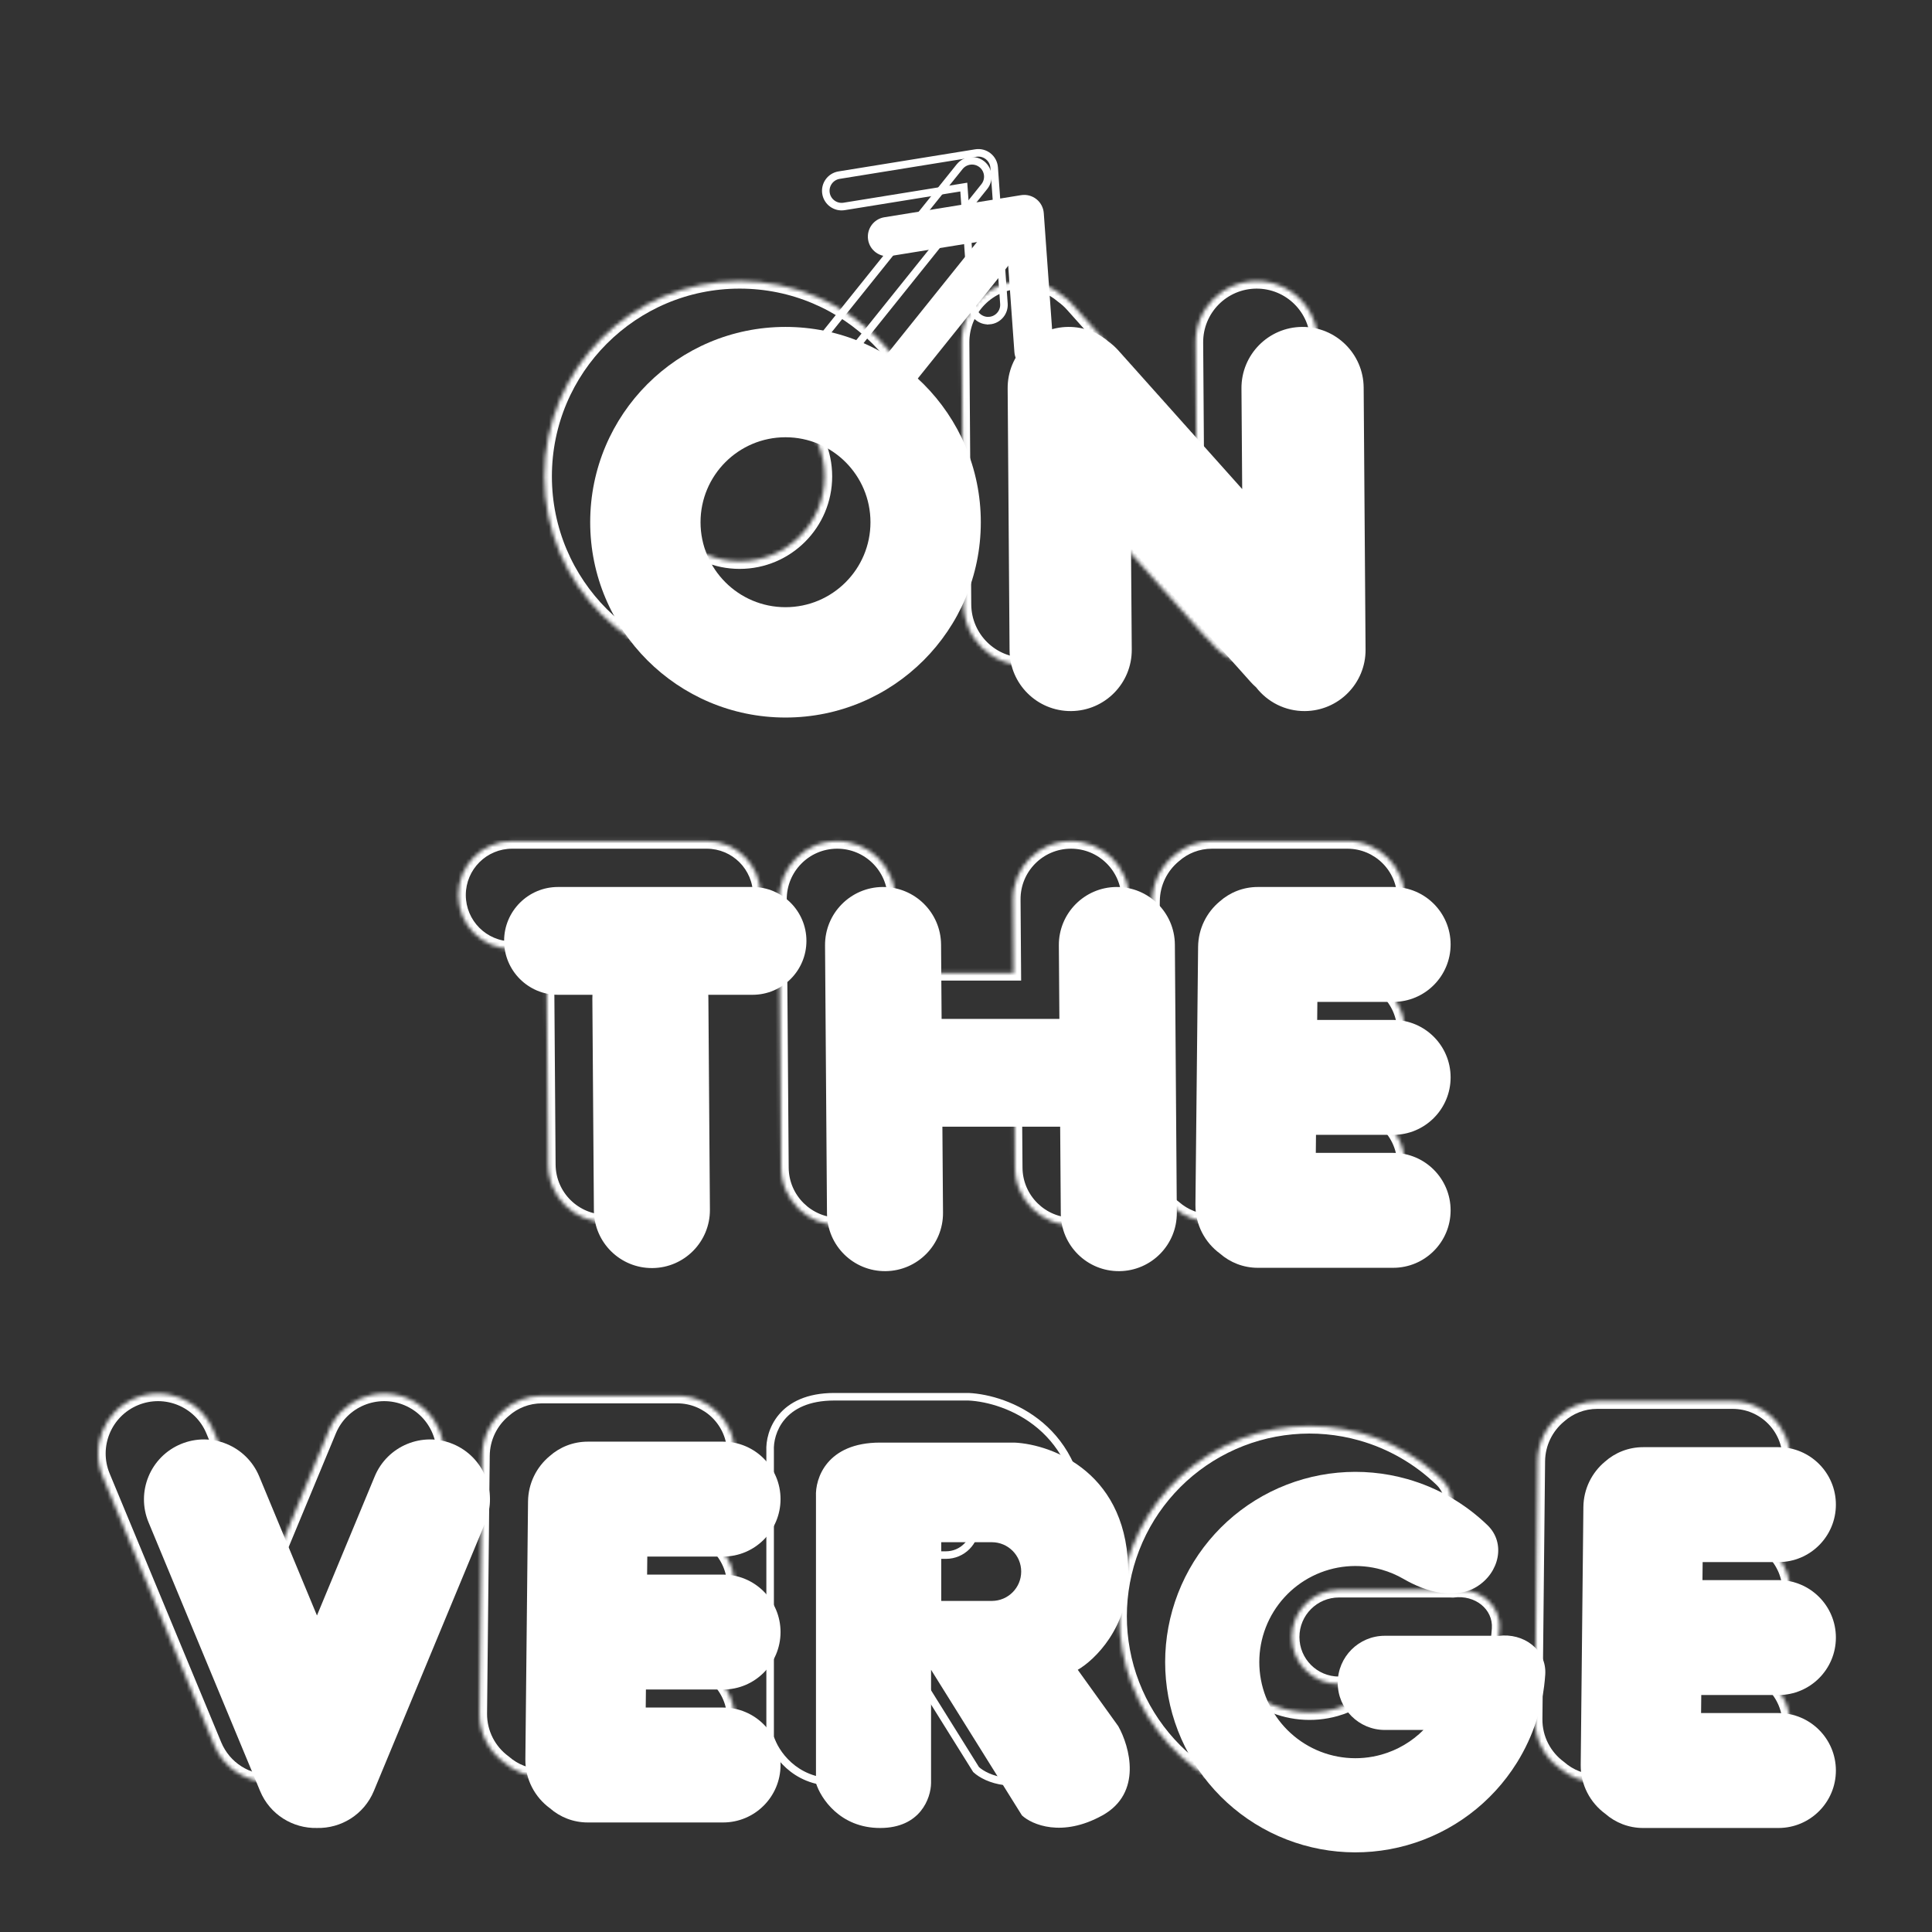 <svg xmlns="http://www.w3.org/2000/svg" fill="none" viewBox="0 0 512 512" height="512" width="512">
<rect x="0" y="0" width="512" height="512" fill="#333333" stroke="none"/>
<path fill="white" d="M99.302 391.261C102.664 383.162 111.956 379.321 120.055 382.684C128.154 386.046 131.993 395.338 128.631 403.437L99.069 474.643C96.479 480.881 90.37 484.591 83.999 484.43C77.627 484.591 71.519 480.882 68.929 474.643L39.367 403.437C36.005 395.338 39.844 386.046 47.943 382.684C56.042 379.321 65.334 383.162 68.696 391.261L83.999 428.12L99.302 391.261Z"></path>
<path fill="white" d="M199.427 235.061C207.316 235.061 213.712 241.457 213.712 249.346C213.711 257.235 207.315 263.63 199.427 263.63H187.704C187.718 263.878 187.726 264.128 187.728 264.378L188.135 320.566C188.197 329.056 181.364 335.989 172.874 336.05C164.383 336.112 157.45 329.279 157.388 320.788L156.981 264.601C156.979 264.275 156.988 263.951 157.006 263.63H147.877C139.988 263.63 133.593 257.235 133.593 249.346C133.593 241.457 139.988 235.061 147.877 235.061H199.427Z"></path>
<path fill="white" d="M295.868 235.061C304.358 235 311.291 241.832 311.353 250.323L311.869 321.382C311.93 329.873 305.097 336.805 296.607 336.867C288.117 336.928 281.183 330.096 281.122 321.605L280.955 298.586H249.743L249.908 321.382C249.969 329.873 243.136 336.805 234.645 336.867C226.155 336.928 219.221 330.096 219.16 321.605L218.645 250.546C218.584 242.056 225.416 235.123 233.907 235.061C242.397 235 249.331 241.832 249.392 250.323L249.535 270.017H280.748L280.606 250.546C280.545 242.056 287.377 235.123 295.868 235.061Z"></path>
<path fill="white" d="M345.075 86.636C354.017 86.571 361.32 93.768 361.385 102.71L361.888 172.133C361.953 181.075 354.756 188.378 345.813 188.442C340.559 188.48 335.872 186.01 332.886 182.153C332.371 181.706 331.879 181.222 331.413 180.7L299.731 145.238L299.927 172.133C299.992 181.075 292.795 188.378 283.852 188.442C274.91 188.507 267.609 181.31 267.544 172.368L267.04 102.945C266.975 94.003 274.172 86.701 283.114 86.636C287.184 86.606 290.913 88.082 293.775 90.54C294.714 91.216 295.596 92.003 296.398 92.901L329.194 129.609L329.001 102.945C328.936 94.003 336.133 86.701 345.075 86.636Z"></path>
<path fill="white" d="M336.701 395.353C347.939 389.751 360.862 388.544 372.943 391.967C380.986 394.246 388.27 398.469 394.196 404.185C399.156 408.968 397.275 416.811 391.423 420.448C385.571 424.084 377.921 421.889 371.959 418.436C370.143 417.384 368.19 416.553 366.14 415.972C360.037 414.243 353.509 414.852 347.832 417.682C342.156 420.512 337.74 425.358 335.447 431.272C333.155 437.186 333.152 443.742 335.439 449.659C337.725 455.575 342.137 460.425 347.811 463.26C353.485 466.095 360.012 466.711 366.116 464.988C370.352 463.792 374.171 461.528 377.233 458.456H366.991C360.099 458.456 354.512 452.869 354.512 445.977C354.512 439.085 360.099 433.497 366.991 433.497H396.384C396.646 433.497 396.907 433.507 397.165 433.523C403.711 432.673 409.945 437.139 409.506 443.794C408.964 452.01 406.413 460.035 401.993 467.131C395.355 477.789 384.979 485.586 372.896 488.998C360.812 492.41 347.89 491.191 336.658 485.578C325.426 479.966 316.693 470.364 312.166 458.653C307.64 446.941 307.646 433.962 312.184 422.254C316.722 410.547 325.464 400.954 336.701 395.353Z"></path>
<path fill="white" d="M191.624 382.053C200.034 382.053 206.851 388.87 206.851 397.279C206.851 405.689 200.034 412.505 191.624 412.506H171.54L171.49 417.285H191.624C200.033 417.285 206.85 424.102 206.851 432.512C206.851 440.921 200.034 447.739 191.624 447.739H171.175L171.125 452.517H191.624C200.034 452.518 206.851 459.335 206.851 467.745C206.851 476.154 200.034 482.971 191.624 482.971H155.759C151.918 482.971 148.409 481.549 145.731 479.202C141.741 476.28 139.171 471.543 139.226 466.22L139.933 397.929C139.983 393.081 142.201 388.763 145.656 385.887C148.344 383.501 151.882 382.053 155.759 382.053H191.624Z"></path>
<path fill="white" d="M369.201 235.061C377.61 235.061 384.427 241.879 384.427 250.288C384.427 258.698 377.61 265.515 369.201 265.515H349.117L349.067 270.294H369.201C377.61 270.295 384.427 277.112 384.427 285.521C384.427 293.93 377.61 300.748 369.201 300.748H348.751L348.702 305.527H369.201C377.61 305.527 384.427 312.345 384.427 320.754C384.427 329.164 377.61 335.981 369.201 335.981H333.335C329.494 335.981 325.986 334.558 323.307 332.211C319.318 329.289 316.747 324.552 316.802 319.23L317.509 250.939C317.559 246.091 319.778 241.773 323.233 238.896C325.921 236.51 329.459 235.061 333.335 235.061H369.201Z"></path>
<path fill="white" d="M259.925 138.395C259.925 166.98 236.752 190.154 208.166 190.154C179.581 190.154 156.407 166.98 156.407 138.395C156.407 109.809 179.581 86.636 208.166 86.636C236.752 86.636 259.925 109.809 259.925 138.395ZM185.649 138.395C185.649 150.831 195.73 160.912 208.166 160.912C220.602 160.912 230.684 150.831 230.684 138.395C230.684 125.959 220.602 115.877 208.166 115.877C195.73 115.877 185.649 125.959 185.649 138.395Z"></path>
<path fill="white" d="M471.303 383.515C479.713 383.515 486.53 390.332 486.53 398.741C486.53 407.151 479.713 413.969 471.303 413.969H451.219L451.169 418.747H471.303C479.713 418.747 486.53 425.565 486.53 433.975C486.53 442.384 479.713 449.201 471.303 449.201H450.854L450.804 453.98H471.303C479.713 453.98 486.53 460.797 486.53 469.207C486.53 477.617 479.713 484.434 471.303 484.435H435.439C431.6 484.435 428.094 483.013 425.415 480.669C421.423 477.747 418.851 473.007 418.906 467.683L419.613 399.392C419.663 394.545 421.88 390.228 425.333 387.352C428.022 384.965 431.561 383.515 435.439 383.515H471.303Z"></path>
<path fill="white" d="M268.822 382.301C279.035 382.784 299.368 390.498 298.994 417.483C298.994 431.356 290.077 439.95 285.617 442.513L296.352 457.454C299.398 462.87 302.82 475.179 292.145 481.098C281.469 487.016 273.481 483.564 270.822 481.098L246.741 442.513V472.54C246.692 476.505 243.924 484.435 233.249 484.435C222.575 484.435 217.463 476.505 216.241 472.54V396.613C215.999 391.843 219.062 382.301 233.249 382.301H268.822ZM249.44 408.701V424.261H262.847C267.143 424.261 270.627 420.778 270.627 416.482C270.627 412.185 267.144 408.701 262.847 408.701H249.44Z"></path>
<path fill="white" d="M273.788 62.215L234.997 110.556C233.2 112.796 229.928 113.155 227.688 111.357C225.447 109.559 225.089 106.288 226.886 104.047L265.677 55.706C267.475 53.466 270.747 53.108 272.987 54.905C275.227 56.703 275.586 59.975 273.788 62.215Z"></path>
<path fill="white" d="M278.067 96.18C277.62 96.739 277.061 97.199 276.427 97.532C275.793 97.865 275.097 98.063 274.382 98.114C271.518 98.32 269.03 96.163 268.824 93.299L266.645 62.891L236.021 67.843C233.186 68.302 230.516 66.375 230.057 63.54C229.599 60.705 231.525 58.035 234.36 57.577L270.595 51.719C272.035 51.485 273.506 51.868 274.652 52.774C275.797 53.68 276.508 55.024 276.611 56.48L279.197 92.555C279.292 93.863 278.889 95.158 278.067 96.18Z"></path>
<mask fill="white" id="path-13-inside-1_1_215">
<path d="M87.152 379.112C90.515 371.013 99.806 367.172 107.905 370.534C116.004 373.897 119.844 383.188 116.481 391.287L86.92 462.493C84.33 468.732 78.221 472.442 71.85 472.281C65.478 472.442 59.37 468.732 56.779 462.493L27.218 391.287C23.855 383.188 27.695 373.897 35.794 370.534C43.893 367.172 53.184 371.013 56.547 379.112L71.85 415.971L87.152 379.112Z"></path>
</mask>
<path mask="url(#path-13-inside-1_1_215)" fill="white" d="M87.152 379.112L88.999 379.878L88.999 379.878L87.152 379.112ZM107.905 370.534L108.672 368.687L108.672 368.687L107.905 370.534ZM116.481 391.287L114.634 390.52L114.634 390.521L116.481 391.287ZM86.92 462.493L88.767 463.26L88.767 463.26L86.92 462.493ZM71.85 472.281L71.9 470.281L71.85 470.28L71.799 470.281L71.85 472.281ZM56.779 462.493L54.932 463.26L54.932 463.26L56.779 462.493ZM27.218 391.287L29.065 390.521L29.065 390.52L27.218 391.287ZM35.794 370.534L35.027 368.687L35.027 368.687L35.794 370.534ZM56.547 379.112L54.7 379.878L54.7 379.878L56.547 379.112ZM71.85 415.971L70.002 416.738L71.85 421.187L73.697 416.738L71.85 415.971ZM87.152 379.112L88.999 379.878C91.938 372.799 100.06 369.443 107.138 372.382L107.905 370.534L108.672 368.687C99.553 364.901 89.091 369.226 85.305 378.345L87.152 379.112ZM107.905 370.534L107.138 372.382C114.217 375.32 117.573 383.442 114.634 390.52L116.481 391.287L118.329 392.054C122.114 382.935 117.791 372.473 108.672 368.687L107.905 370.534ZM116.481 391.287L114.634 390.521L85.073 461.727L86.92 462.493L88.767 463.26L118.329 392.054L116.481 391.287ZM86.92 462.493L85.073 461.727C82.81 467.176 77.473 470.422 71.9 470.281L71.85 472.281L71.799 474.28C78.969 474.462 85.849 470.288 88.767 463.26L86.92 462.493ZM71.85 472.281L71.799 470.281C66.226 470.422 60.889 467.176 58.626 461.727L56.779 462.493L54.932 463.26C57.85 470.288 64.73 474.462 71.9 474.28L71.85 472.281ZM56.779 462.493L58.626 461.727L29.065 390.521L27.218 391.287L25.371 392.054L54.932 463.26L56.779 462.493ZM27.218 391.287L29.065 390.52C26.126 383.442 29.482 375.32 36.561 372.382L35.794 370.534L35.027 368.687C25.908 372.473 21.585 382.935 25.371 392.054L27.218 391.287ZM35.794 370.534L36.561 372.382C43.639 369.443 51.761 372.799 54.7 379.878L56.547 379.112L58.394 378.345C54.608 369.226 44.146 364.901 35.027 368.687L35.794 370.534ZM56.547 379.112L54.7 379.878L70.002 416.738L71.85 415.971L73.697 415.204L58.394 378.345L56.547 379.112ZM71.85 415.971L73.697 416.738L88.999 379.878L87.152 379.112L85.305 378.345L70.002 415.204L71.85 415.971Z"></path>
<mask fill="white" id="path-15-inside-2_1_215">
<path d="M187.277 222.912C195.166 222.912 201.562 229.308 201.562 237.197C201.562 245.086 195.166 251.481 187.277 251.481H175.555C175.568 251.729 175.577 251.978 175.579 252.229L175.986 308.417C176.048 316.907 169.215 323.839 160.725 323.901C152.234 323.963 145.301 317.13 145.239 308.639L144.832 252.452C144.83 252.126 144.839 251.802 144.856 251.481H135.728C127.839 251.481 121.444 245.086 121.443 237.197C121.443 229.308 127.839 222.912 135.728 222.912H187.277Z"></path>
</mask>
<path mask="url(#path-15-inside-2_1_215)" fill="white" d="M201.562 237.197L203.562 237.197V237.197H201.562ZM175.555 251.481V249.481H173.441L173.558 251.591L175.555 251.481ZM175.579 252.229L177.579 252.215L177.579 252.215L175.579 252.229ZM175.986 308.417L177.986 308.402L177.986 308.402L175.986 308.417ZM160.725 323.901L160.739 325.901L160.739 325.901L160.725 323.901ZM145.239 308.639L143.239 308.654L143.239 308.654L145.239 308.639ZM144.832 252.452L142.832 252.466L142.832 252.466L144.832 252.452ZM144.856 251.481L146.853 251.591L146.97 249.481H144.856V251.481ZM135.728 251.481L135.728 253.481H135.728V251.481ZM121.443 237.197L119.443 237.197L119.443 237.197L121.443 237.197ZM135.728 222.912L135.728 220.912L135.727 220.912L135.728 222.912ZM187.277 222.912V224.912C194.062 224.912 199.562 230.412 199.562 237.197H201.562H203.562C203.562 228.203 196.271 220.912 187.277 220.912V222.912ZM201.562 237.197L199.563 237.197C199.562 243.981 194.062 249.481 187.277 249.481V251.481V253.481C196.271 253.481 203.562 246.19 203.562 237.197L201.562 237.197ZM187.277 251.481V249.481H175.555V251.481V253.481H187.277V251.481ZM175.555 251.481L173.558 251.591C173.57 251.813 173.578 252.03 173.579 252.244L175.579 252.229L177.579 252.215C177.577 251.926 177.567 251.644 177.552 251.371L175.555 251.481ZM175.579 252.229L173.579 252.244L173.986 308.431L175.986 308.417L177.986 308.402L177.579 252.215L175.579 252.229ZM175.986 308.417L173.986 308.431C174.04 315.817 168.096 321.847 160.71 321.901L160.725 323.901L160.739 325.901C170.334 325.831 178.056 317.997 177.986 308.402L175.986 308.417ZM160.725 323.901L160.71 321.901C153.324 321.955 147.293 316.011 147.239 308.625L145.239 308.639L143.239 308.654C143.309 318.249 151.144 325.971 160.739 325.901L160.725 323.901ZM145.239 308.639L147.239 308.625L146.832 252.437L144.832 252.452L142.832 252.466L143.239 308.654L145.239 308.639ZM144.832 252.452L146.832 252.437C146.83 252.158 146.838 251.876 146.853 251.591L144.856 251.481L142.859 251.371C142.84 251.728 142.829 252.094 142.832 252.466L144.832 252.452ZM144.856 251.481V249.481H135.728V251.481V253.481H144.856V251.481ZM135.728 251.481L135.728 249.481C128.943 249.481 123.444 243.981 123.443 237.197L121.443 237.197L119.443 237.197C119.444 246.19 126.734 253.481 135.728 253.481L135.728 251.481ZM121.443 237.197H123.443C123.443 230.412 128.943 224.912 135.728 224.912L135.728 222.912L135.727 220.912C126.734 220.912 119.443 228.203 119.443 237.197H121.443ZM135.728 222.912V224.912H187.277V222.912V220.912H135.728V222.912Z"></path>
<mask fill="white" id="path-17-inside-3_1_215">
<path d="M283.719 222.912C292.209 222.85 299.142 229.683 299.204 238.174L299.72 309.233C299.781 317.724 292.947 324.656 284.457 324.717C275.967 324.779 269.034 317.946 268.973 309.456L268.806 286.436H237.593L237.758 309.233C237.819 317.724 230.986 324.656 222.496 324.717C214.005 324.779 207.072 317.946 207.011 309.456L206.495 238.397C206.433 229.907 213.267 222.973 221.758 222.912C230.248 222.85 237.18 229.683 237.242 238.174L237.385 257.868H268.599L268.457 238.397C268.395 229.907 275.228 222.973 283.719 222.912Z"></path>
</mask>
<path mask="url(#path-17-inside-3_1_215)" fill="white" d="M283.719 222.912L283.704 220.912L283.704 220.912L283.719 222.912ZM299.204 238.174L301.204 238.159L301.204 238.159L299.204 238.174ZM299.72 309.233L301.72 309.219L301.72 309.219L299.72 309.233ZM284.457 324.717L284.471 326.717L284.471 326.717L284.457 324.717ZM268.973 309.456L266.973 309.47L266.973 309.47L268.973 309.456ZM268.806 286.436L270.806 286.422L270.791 284.436H268.806V286.436ZM237.593 286.436V284.436H235.578L235.593 286.451L237.593 286.436ZM237.758 309.233L239.758 309.219L239.758 309.219L237.758 309.233ZM222.496 324.717L222.511 326.717L222.511 326.717L222.496 324.717ZM207.011 309.456L209.011 309.441L209.011 309.441L207.011 309.456ZM206.495 238.397L204.495 238.412L204.495 238.412L206.495 238.397ZM221.758 222.912L221.743 220.912L221.743 220.912L221.758 222.912ZM237.242 238.174L239.242 238.159L239.242 238.159L237.242 238.174ZM237.385 257.868L235.385 257.882L235.399 259.868H237.385V257.868ZM268.599 257.868V259.868H270.613L270.599 257.853L268.599 257.868ZM268.457 238.397L266.457 238.412L266.457 238.412L268.457 238.397ZM283.719 222.912L283.733 224.912C291.119 224.858 297.15 230.802 297.204 238.188L299.204 238.174L301.204 238.159C301.134 228.564 293.299 220.842 283.704 220.912L283.719 222.912ZM299.204 238.174L297.204 238.188L297.72 309.248L299.72 309.233L301.72 309.219L301.204 238.159L299.204 238.174ZM299.72 309.233L297.72 309.248C297.773 316.633 291.829 322.664 284.442 322.718L284.457 324.717L284.471 326.717C294.066 326.648 301.789 318.814 301.72 309.219L299.72 309.233ZM284.457 324.717L284.443 322.718C277.057 322.771 271.026 316.827 270.973 309.441L268.973 309.456L266.973 309.47C267.042 319.065 274.877 326.787 284.471 326.717L284.457 324.717ZM268.973 309.456L270.973 309.441L270.806 286.422L268.806 286.436L266.806 286.451L266.973 309.47L268.973 309.456ZM268.806 286.436V284.436H237.593V286.436V288.436H268.806V286.436ZM237.593 286.436L235.593 286.451L235.758 309.248L237.758 309.233L239.758 309.219L239.593 286.422L237.593 286.436ZM237.758 309.233L235.758 309.248C235.811 316.633 229.867 322.664 222.482 322.718L222.496 324.717L222.511 326.717C232.106 326.648 239.827 318.814 239.758 309.219L237.758 309.233ZM222.496 324.717L222.482 322.718C215.095 322.771 209.064 316.827 209.011 309.441L207.011 309.456L205.011 309.47C205.08 319.065 212.916 326.787 222.511 326.717L222.496 324.717ZM207.011 309.456L209.011 309.441L208.495 238.383L206.495 238.397L204.495 238.412L205.011 309.47L207.011 309.456ZM206.495 238.397L208.495 238.383C208.441 230.997 214.386 224.965 221.772 224.912L221.758 222.912L221.743 220.912C212.148 220.981 204.425 228.816 204.495 238.412L206.495 238.397ZM221.758 222.912L221.772 224.912C229.158 224.858 235.188 230.802 235.242 238.188L237.242 238.174L239.242 238.159C239.172 228.564 231.338 220.842 221.743 220.912L221.758 222.912ZM237.242 238.174L235.242 238.188L235.385 257.882L237.385 257.868L239.385 257.853L239.242 238.159L237.242 238.174ZM237.385 257.868V259.868H268.599V257.868V255.868H237.385V257.868ZM268.599 257.868L270.599 257.853L270.457 238.383L268.457 238.397L266.457 238.412L266.599 257.882L268.599 257.868ZM268.457 238.397L270.457 238.383C270.403 230.997 276.347 224.965 283.733 224.912L283.719 222.912L283.704 220.912C274.109 220.982 266.387 228.817 266.457 238.412L268.457 238.397Z"></path>
<mask fill="white" id="path-19-inside-4_1_215">
<path d="M332.926 74.487C341.868 74.422 349.171 81.619 349.236 90.562L349.738 159.983C349.803 168.926 342.607 176.228 333.664 176.293C328.409 176.331 323.722 173.861 320.736 170.003C320.221 169.556 319.73 169.072 319.264 168.551L287.582 133.089L287.778 159.983C287.842 168.926 280.646 176.228 271.703 176.293C262.761 176.358 255.459 169.161 255.394 160.219L254.891 90.796C254.826 81.854 262.023 74.552 270.965 74.487C275.032 74.458 278.759 75.931 281.621 78.387C282.562 79.064 283.445 79.852 284.249 80.752L317.045 117.46L316.852 90.796C316.787 81.854 323.984 74.552 332.926 74.487Z"></path>
</mask>
<path mask="url(#path-19-inside-4_1_215)" fill="white" d="M332.926 74.487L332.911 72.487L332.911 72.487L332.926 74.487ZM349.236 90.562L351.235 90.547L351.235 90.547L349.236 90.562ZM349.738 159.983L347.739 159.998L347.739 159.998L349.738 159.983ZM333.664 176.293L333.679 178.293L333.679 178.293L333.664 176.293ZM320.736 170.003L322.317 168.779L322.196 168.623L322.047 168.493L320.736 170.003ZM319.264 168.551L317.772 169.883L317.772 169.883L319.264 168.551ZM287.582 133.089L289.074 131.756L285.544 127.805L285.582 133.103L287.582 133.089ZM287.778 159.983L289.777 159.969L289.777 159.969L287.778 159.983ZM271.703 176.293L271.718 178.293L271.718 178.293L271.703 176.293ZM255.394 160.219L253.394 160.233L253.394 160.233L255.394 160.219ZM254.891 90.796L256.891 90.781L256.891 90.781L254.891 90.796ZM270.965 74.487L270.951 72.487L270.951 72.487L270.965 74.487ZM281.621 78.387L280.319 79.904L280.384 79.96L280.453 80.01L281.621 78.387ZM284.249 80.752L285.741 79.419L285.741 79.419L284.249 80.752ZM317.045 117.46L315.554 118.793L319.083 122.743L319.045 117.446L317.045 117.46ZM316.852 90.796L314.852 90.811L314.852 90.811L316.852 90.796ZM332.926 74.487L332.94 76.487C340.778 76.43 347.179 82.738 347.236 90.576L349.236 90.562L351.235 90.547C351.163 80.5 342.958 72.415 332.911 72.487L332.926 74.487ZM349.236 90.562L347.236 90.576L347.739 159.998L349.738 159.983L351.738 159.969L351.235 90.547L349.236 90.562ZM349.738 159.983L347.739 159.998C347.795 167.836 341.488 174.236 333.65 174.293L333.664 176.293L333.679 178.293C343.726 178.22 351.811 170.016 351.738 159.969L349.738 159.983ZM333.664 176.293L333.65 174.293C329.045 174.326 324.938 172.165 322.317 168.779L320.736 170.003L319.154 171.227C322.505 175.557 327.773 178.336 333.679 178.293L333.664 176.293ZM320.736 170.003L322.047 168.493C321.597 168.102 321.165 167.677 320.755 167.218L319.264 168.551L317.772 169.883C318.294 170.467 318.846 171.011 319.424 171.513L320.736 170.003ZM319.264 168.551L320.755 167.218L289.074 131.756L287.582 133.089L286.091 134.421L317.772 169.883L319.264 168.551ZM287.582 133.089L285.582 133.103L285.778 159.998L287.778 159.983L289.777 159.969L289.582 133.074L287.582 133.089ZM287.778 159.983L285.778 159.998C285.834 167.836 279.527 174.236 271.689 174.293L271.703 176.293L271.718 178.293C281.765 178.22 289.85 170.016 289.777 159.969L287.778 159.983ZM271.703 176.293L271.689 174.293C263.851 174.35 257.451 168.042 257.394 160.204L255.394 160.219L253.394 160.233C253.467 170.28 261.671 178.366 271.718 178.293L271.703 176.293ZM255.394 160.219L257.394 160.204L256.891 90.781L254.891 90.796L252.891 90.81L253.394 160.233L255.394 160.219ZM254.891 90.796L256.891 90.781C256.834 82.944 263.142 76.544 270.98 76.487L270.965 74.487L270.951 72.487C260.904 72.56 252.818 80.763 252.891 90.811L254.891 90.796ZM270.965 74.487L270.979 76.487C274.546 76.462 277.809 77.751 280.319 79.904L281.621 78.387L282.924 76.869C279.71 74.111 275.519 72.454 270.951 72.487L270.965 74.487ZM281.621 78.387L280.453 80.01C281.278 80.604 282.052 81.295 282.758 82.085L284.249 80.752L285.741 79.419C284.838 78.409 283.846 77.524 282.79 76.763L281.621 78.387ZM284.249 80.752L282.758 82.085L315.554 118.793L317.045 117.46L318.537 116.128L285.741 79.419L284.249 80.752ZM317.045 117.46L319.045 117.446L318.852 90.781L316.852 90.796L314.852 90.811L315.045 117.475L317.045 117.46ZM316.852 90.796L318.852 90.781C318.795 82.944 325.103 76.544 332.94 76.487L332.926 74.487L332.911 72.487C322.865 72.56 314.779 80.763 314.852 90.811L316.852 90.796Z"></path>
<mask fill="white" id="path-21-inside-5_1_215">
<path d="M324.552 383.203C335.789 377.601 348.712 376.394 360.792 379.817C368.835 382.097 376.12 386.32 382.046 392.036C387.005 396.819 385.124 404.661 379.273 408.298C373.421 411.935 365.771 409.739 359.809 406.286C357.993 405.234 356.04 404.403 353.989 403.822C347.887 402.093 341.359 402.703 335.683 405.532C330.006 408.362 325.589 413.208 323.297 419.122C321.005 425.036 321.002 431.593 323.288 437.509C325.575 443.425 329.987 448.276 335.66 451.111C341.334 453.946 347.862 454.562 353.966 452.839C358.201 451.643 362.02 449.379 365.082 446.308H354.841C347.949 446.307 342.361 440.72 342.361 433.828C342.362 426.936 347.949 421.349 354.841 421.349H384.234C384.497 421.349 384.758 421.357 385.017 421.373C391.562 420.524 397.794 424.991 397.355 431.645C396.813 439.861 394.262 447.886 389.843 454.982C383.205 465.64 372.829 473.438 360.745 476.85C348.662 480.261 335.741 479.042 324.509 473.43C313.277 467.817 304.543 458.216 300.017 446.504C295.49 434.792 295.497 421.813 300.034 410.105C304.572 398.398 313.315 388.805 324.552 383.203Z"></path>
</mask>
<path mask="url(#path-21-inside-5_1_215)" fill="white" d="M324.552 383.203L323.66 381.413L323.66 381.413L324.552 383.203ZM360.792 379.817L361.337 377.893L361.337 377.893L360.792 379.817ZM382.046 392.036L383.434 390.597L383.434 390.596L382.046 392.036ZM379.273 408.298L380.328 409.996L380.328 409.996L379.273 408.298ZM359.809 406.286L360.811 404.555L360.811 404.555L359.809 406.286ZM353.989 403.822L354.535 401.898L354.535 401.898L353.989 403.822ZM335.683 405.532L334.791 403.742L334.79 403.742L335.683 405.532ZM323.297 419.122L321.432 418.399L321.432 418.399L323.297 419.122ZM323.288 437.509L321.423 438.23L321.423 438.23L323.288 437.509ZM335.66 451.111L334.766 452.9L334.766 452.9L335.66 451.111ZM353.966 452.839L354.509 454.764L354.509 454.764L353.966 452.839ZM365.082 446.308L366.499 447.72L369.9 444.308H365.082V446.308ZM354.841 446.308L354.841 448.308H354.841V446.308ZM342.361 433.828L340.361 433.828V433.828H342.361ZM354.841 421.349L354.841 419.349L354.841 419.349L354.841 421.349ZM384.234 421.349L384.234 419.349H384.234V421.349ZM385.017 421.373L384.893 423.369L385.084 423.381L385.274 423.356L385.017 421.373ZM397.355 431.645L399.35 431.777L399.35 431.777L397.355 431.645ZM389.843 454.982L391.541 456.04L391.541 456.04L389.843 454.982ZM360.745 476.85L361.289 478.774L361.289 478.774L360.745 476.85ZM324.509 473.43L323.615 475.219L323.615 475.219L324.509 473.43ZM300.017 446.504L298.151 447.225L298.151 447.225L300.017 446.504ZM300.034 410.105L298.17 409.383L298.17 409.383L300.034 410.105ZM324.552 383.203L325.444 384.993C336.236 379.614 348.646 378.454 360.247 381.742L360.792 379.817L361.337 377.893C348.778 374.334 335.343 375.589 323.66 381.413L324.552 383.203ZM360.792 379.817L360.247 381.742C367.971 383.931 374.966 387.986 380.658 393.476L382.046 392.036L383.434 390.596C377.273 384.654 369.7 380.263 361.337 377.893L360.792 379.817ZM382.046 392.036L380.658 393.476C384.422 397.106 383.285 403.449 378.217 406.599L379.273 408.298L380.328 409.996C386.963 405.873 389.588 396.532 383.434 390.597L382.046 392.036ZM379.273 408.298L378.217 406.599C373.375 409.608 366.652 407.938 360.811 404.555L359.809 406.286L358.806 408.017C364.89 411.54 373.467 414.261 380.328 409.996L379.273 408.298ZM359.809 406.286L360.811 404.555C358.852 403.421 356.746 402.525 354.535 401.898L353.989 403.822L353.444 405.746C355.334 406.282 357.133 407.048 358.806 408.017L359.809 406.286ZM353.989 403.822L354.535 401.898C347.953 400.033 340.913 400.69 334.791 403.742L335.683 405.532L336.575 407.322C341.806 404.715 347.821 404.153 353.444 405.746L353.989 403.822ZM335.683 405.532L334.79 403.742C328.668 406.794 323.904 412.021 321.432 418.399L323.297 419.122L325.162 419.845C327.274 414.395 331.344 409.93 336.575 407.322L335.683 405.532ZM323.297 419.122L321.432 418.399C318.96 424.778 318.957 431.849 321.423 438.23L323.288 437.509L325.154 436.788C323.047 431.336 323.05 425.294 325.162 419.845L323.297 419.122ZM323.288 437.509L321.423 438.23C323.889 444.61 328.647 449.842 334.766 452.9L335.66 451.111L336.554 449.322C331.326 446.71 327.261 442.24 325.154 436.788L323.288 437.509ZM335.66 451.111L334.766 452.9C340.886 455.958 347.926 456.622 354.509 454.764L353.966 452.839L353.423 450.914C347.798 452.502 341.782 451.935 336.554 449.322L335.66 451.111ZM353.966 452.839L354.509 454.764C359.078 453.474 363.197 451.032 366.499 447.72L365.082 446.308L363.666 444.896C360.844 447.726 357.325 449.812 353.423 450.914L353.966 452.839ZM365.082 446.308V444.308H354.841V446.308V448.308H365.082V446.308ZM354.841 446.308L354.841 444.308C349.053 444.307 344.361 439.616 344.361 433.828H342.361H340.361C340.361 441.825 346.844 448.307 354.841 448.308L354.841 446.308ZM342.361 433.828L344.361 433.828C344.362 428.04 349.053 423.349 354.841 423.349L354.841 421.349L354.841 419.349C346.844 419.349 340.362 425.831 340.361 433.828L342.361 433.828ZM354.841 421.349V423.349H384.234V421.349V419.349H354.841V421.349ZM384.234 421.349L384.234 423.349C384.454 423.349 384.674 423.356 384.893 423.369L385.017 421.373L385.14 419.377C384.841 419.358 384.539 419.349 384.234 419.349L384.234 421.349ZM385.017 421.373L385.274 423.356C390.927 422.624 395.693 426.452 395.359 431.514L397.355 431.645L399.35 431.777C399.894 423.53 392.198 418.425 384.76 419.39L385.017 421.373ZM397.355 431.645L395.359 431.514C394.838 439.404 392.389 447.11 388.145 453.925L389.843 454.982L391.541 456.04C396.136 448.662 398.787 440.319 399.35 431.777L397.355 431.645ZM389.843 454.982L388.145 453.925C381.771 464.16 371.806 471.648 360.202 474.925L360.745 476.85L361.289 478.774C373.851 475.227 384.639 467.121 391.541 456.04L389.843 454.982ZM360.745 476.85L360.202 474.925C348.598 478.201 336.189 477.03 325.403 471.641L324.509 473.43L323.615 475.219C335.292 481.054 348.726 482.321 361.289 478.774L360.745 476.85ZM324.509 473.43L325.403 471.641C314.617 466.251 306.229 457.03 301.882 445.783L300.017 446.504L298.151 447.225C302.857 459.401 311.938 469.384 323.615 475.219L324.509 473.43ZM300.017 446.504L301.882 445.783C297.535 434.536 297.541 422.071 301.899 410.828L300.034 410.105L298.17 409.383C293.452 421.554 293.445 435.048 298.151 447.225L300.017 446.504ZM300.034 410.105L301.899 410.828C306.257 399.585 314.653 390.372 325.444 384.993L324.552 383.203L323.66 381.413C311.977 387.237 302.887 397.211 298.17 409.383L300.034 410.105Z"></path>
<mask fill="white" id="path-23-inside-6_1_215">
<path d="M179.475 369.902C187.884 369.902 194.701 376.72 194.701 385.13C194.701 393.539 187.884 400.356 179.475 400.356H159.391L159.341 405.136H179.475C187.884 405.136 194.701 411.953 194.701 420.362C194.701 428.772 187.884 435.59 179.475 435.59H159.026L158.976 440.368H179.475C187.884 440.368 194.701 447.186 194.701 455.596C194.701 464.005 187.884 470.822 179.475 470.822H143.61C139.768 470.822 136.26 469.399 133.581 467.053C129.592 464.13 127.021 459.393 127.076 454.071L127.783 385.78C127.834 380.932 130.052 376.614 133.507 373.737C136.195 371.352 139.733 369.902 143.61 369.902H179.475Z"></path>
</mask>
<path mask="url(#path-23-inside-6_1_215)" fill="white" d="M179.475 369.902L179.475 367.902H179.475V369.902ZM194.701 385.13L196.701 385.13V385.13H194.701ZM179.475 400.356L179.475 402.356L179.475 402.356L179.475 400.356ZM159.391 400.356V398.356H157.411L157.391 400.336L159.391 400.356ZM159.341 405.136L157.341 405.115L157.32 407.136H159.341V405.136ZM179.475 405.136L179.475 403.136H179.475V405.136ZM194.701 420.362L196.701 420.362L196.701 420.362L194.701 420.362ZM179.475 435.59L179.475 437.59L179.475 437.59L179.475 435.59ZM159.026 435.59V433.59H157.046L157.026 435.569L159.026 435.59ZM158.976 440.368L156.976 440.347L156.955 442.368H158.976V440.368ZM179.475 440.368L179.475 438.368H179.475V440.368ZM194.701 455.596L196.701 455.596V455.596H194.701ZM179.475 470.822L179.475 472.822L179.475 472.822L179.475 470.822ZM143.61 470.822L143.609 472.822H143.61V470.822ZM133.581 467.053L134.899 465.548L134.833 465.491L134.763 465.439L133.581 467.053ZM127.076 454.071L129.076 454.092L129.076 454.092L127.076 454.071ZM127.783 385.78L125.783 385.76L125.783 385.76L127.783 385.78ZM133.507 373.737L134.787 375.274L134.811 375.254L134.835 375.233L133.507 373.737ZM143.61 369.902L143.61 367.902L143.609 367.902L143.61 369.902ZM179.475 369.902L179.475 371.902C186.78 371.902 192.701 377.825 192.701 385.13H194.701H196.701C196.701 375.616 188.989 367.903 179.475 367.902L179.475 369.902ZM194.701 385.13L192.701 385.13C192.701 392.435 186.78 398.356 179.475 398.356L179.475 400.356L179.475 402.356C188.989 402.356 196.701 394.644 196.701 385.13L194.701 385.13ZM179.475 400.356V398.356H159.391V400.356V402.356H179.475V400.356ZM159.391 400.356L157.391 400.336L157.341 405.115L159.341 405.136L161.341 405.157L161.391 400.377L159.391 400.356ZM159.341 405.136V407.136H179.475V405.136V403.136H159.341V405.136ZM179.475 405.136L179.475 407.136C186.779 407.136 192.701 413.057 192.701 420.362L194.701 420.362L196.701 420.362C196.701 410.848 188.989 403.136 179.475 403.136L179.475 405.136ZM194.701 420.362H192.701C192.701 427.667 186.78 433.59 179.475 433.59L179.475 435.59L179.475 437.59C188.989 437.59 196.701 429.876 196.701 420.362H194.701ZM179.475 435.59V433.59H159.026V435.59V437.59H179.475V435.59ZM159.026 435.59L157.026 435.569L156.976 440.347L158.976 440.368L160.976 440.389L161.025 435.611L159.026 435.59ZM158.976 440.368V442.368H179.475V440.368V438.368H158.976V440.368ZM179.475 440.368L179.475 442.368C186.78 442.368 192.701 448.291 192.701 455.596H194.701H196.701C196.701 446.082 188.989 438.368 179.475 438.368L179.475 440.368ZM194.701 455.596L192.701 455.596C192.701 462.901 186.78 468.822 179.475 468.822L179.475 470.822L179.475 472.822C188.989 472.822 196.701 465.11 196.701 455.596L194.701 455.596ZM179.475 470.822V468.822H143.61V470.822V472.822H179.475V470.822ZM143.61 470.822L143.61 468.822C140.272 468.822 137.227 467.588 134.899 465.548L133.581 467.053L132.263 468.557C135.293 471.211 139.265 472.822 143.609 472.822L143.61 470.822ZM133.581 467.053L134.763 465.439C131.271 462.881 129.028 458.742 129.076 454.092L127.076 454.071L125.076 454.051C125.014 460.045 127.913 465.379 132.399 468.666L133.581 467.053ZM127.076 454.071L129.076 454.092L129.783 385.801L127.783 385.78L125.783 385.76L125.076 454.051L127.076 454.071ZM127.783 385.78L129.783 385.801C129.827 381.564 131.763 377.792 134.787 375.274L133.507 373.737L132.227 372.2C128.341 375.436 125.84 380.3 125.783 385.76L127.783 385.78ZM133.507 373.737L134.835 375.233C137.171 373.16 140.241 371.902 143.61 371.902L143.61 369.902L143.609 367.902C139.225 367.902 135.219 369.544 132.179 372.241L133.507 373.737ZM143.61 369.902V371.902H179.475V369.902V367.902H143.61V369.902Z"></path>
<mask fill="white" id="path-25-inside-7_1_215">
<path d="M357.051 222.912C365.46 222.912 372.277 229.73 372.277 238.139C372.277 246.549 365.46 253.366 357.051 253.366H336.967L336.917 258.145H357.051C365.46 258.145 372.277 264.962 372.277 273.372C372.277 281.781 365.46 288.599 357.051 288.599H336.602L336.552 293.378H357.051C365.46 293.378 372.277 300.196 372.277 308.605C372.277 317.015 365.46 323.831 357.051 323.832H321.186C317.345 323.832 313.836 322.409 311.157 320.062C307.168 317.14 304.597 312.403 304.652 307.081L305.36 238.79C305.41 233.942 307.628 229.624 311.083 226.747C313.771 224.361 317.309 222.912 321.186 222.912H357.051Z"></path>
</mask>
<path mask="url(#path-25-inside-7_1_215)" fill="white" d="M357.051 222.912L357.051 220.912H357.051V222.912ZM372.277 238.139L374.277 238.139V238.139H372.277ZM357.051 253.366L357.051 255.366L357.051 255.366L357.051 253.366ZM336.967 253.366V251.366H334.988L334.967 253.345L336.967 253.366ZM336.917 258.145L334.917 258.124L334.896 260.145H336.917V258.145ZM357.051 258.145L357.051 256.145H357.051V258.145ZM372.277 273.372L374.277 273.372L374.277 273.372L372.277 273.372ZM357.051 288.599L357.051 290.599L357.051 290.599L357.051 288.599ZM336.602 288.599V286.599H334.622L334.602 288.578L336.602 288.599ZM336.552 293.378L334.552 293.357L334.531 295.378H336.552V293.378ZM357.051 293.378L357.051 291.378H357.051V293.378ZM372.277 308.605L374.277 308.605V308.605H372.277ZM357.051 323.832L357.051 325.832L357.051 325.832L357.051 323.832ZM321.186 323.832L321.186 325.832H321.186V323.832ZM311.157 320.062L312.475 318.558L312.41 318.5L312.339 318.449L311.157 320.062ZM304.652 307.081L302.653 307.06L302.653 307.06L304.652 307.081ZM305.36 238.79L303.36 238.769L303.36 238.769L305.36 238.79ZM311.083 226.747L312.363 228.284L312.387 228.263L312.411 228.243L311.083 226.747ZM321.186 222.912L321.186 220.912L321.186 220.912L321.186 222.912ZM357.051 222.912L357.051 224.912C364.356 224.912 370.277 230.834 370.277 238.139H372.277H374.277C374.277 228.625 366.565 220.912 357.051 220.912L357.051 222.912ZM372.277 238.139L370.277 238.139C370.277 245.444 364.356 251.366 357.051 251.366L357.051 253.366L357.051 255.366C366.565 255.366 374.277 247.653 374.277 238.139L372.277 238.139ZM357.051 253.366V251.366H336.967V253.366V255.366H357.051V253.366ZM336.967 253.366L334.967 253.345L334.917 258.124L336.917 258.145L338.917 258.166L338.967 253.387L336.967 253.366ZM336.917 258.145V260.145H357.051V258.145V256.145H336.917V258.145ZM357.051 258.145L357.051 260.145C364.356 260.145 370.277 266.067 370.277 273.372L372.277 273.372L374.277 273.372C374.277 263.858 366.565 256.145 357.051 256.145L357.051 258.145ZM372.277 273.372H370.277C370.277 280.677 364.356 286.599 357.051 286.599L357.051 288.599L357.051 290.599C366.565 290.599 374.277 282.886 374.277 273.372H372.277ZM357.051 288.599V286.599H336.602V288.599V290.599H357.051V288.599ZM336.602 288.599L334.602 288.578L334.552 293.357L336.552 293.378L338.552 293.398L338.602 288.62L336.602 288.599ZM336.552 293.378V295.378H357.051V293.378V291.378H336.552V293.378ZM357.051 293.378L357.051 295.378C364.356 295.378 370.277 301.3 370.277 308.605H372.277H374.277C374.277 299.091 366.565 291.378 357.051 291.378L357.051 293.378ZM372.277 308.605L370.277 308.605C370.277 315.91 364.356 321.831 357.051 321.832L357.051 323.832L357.051 325.832C366.565 325.831 374.277 318.119 374.277 308.605L372.277 308.605ZM357.051 323.832V321.832H321.186V323.832V325.832H357.051V323.832ZM321.186 323.832L321.186 321.832C317.848 321.832 314.804 320.597 312.475 318.558L311.157 320.062L309.839 321.566C312.869 324.22 316.841 325.832 321.186 325.832L321.186 323.832ZM311.157 320.062L312.339 318.449C308.848 315.891 306.604 311.751 306.652 307.101L304.652 307.081L302.653 307.06C302.591 313.054 305.489 318.389 309.975 321.676L311.157 320.062ZM304.652 307.081L306.652 307.101L307.359 238.81L305.36 238.79L303.36 238.769L302.653 307.06L304.652 307.081ZM305.36 238.79L307.359 238.81C307.403 234.574 309.339 230.801 312.363 228.284L311.083 226.747L309.803 225.21C305.917 228.446 303.416 233.31 303.36 238.769L305.36 238.79ZM311.083 226.747L312.411 228.243C314.747 226.169 317.817 224.912 321.186 224.912L321.186 222.912L321.186 220.912C316.801 220.912 312.795 222.553 309.756 225.251L311.083 226.747ZM321.186 222.912V224.912H357.051V222.912V220.912H321.186V222.912Z"></path>
<mask fill="white" id="path-27-inside-8_1_215">
<path d="M247.776 126.245C247.776 154.831 224.603 178.004 196.017 178.004C167.431 178.004 144.258 154.831 144.258 126.245C144.258 97.66 167.431 74.486 196.017 74.486C224.603 74.486 247.776 97.66 247.776 126.245ZM173.5 126.245C173.5 138.681 183.581 148.763 196.017 148.763C208.453 148.763 218.534 138.681 218.534 126.245C218.534 113.809 208.453 103.728 196.017 103.728C183.581 103.728 173.5 113.809 173.5 126.245Z"></path>
</mask>
<path mask="url(#path-27-inside-8_1_215)" stroke-width="4" stroke="white" d="M247.776 126.245C247.776 154.831 224.603 178.004 196.017 178.004C167.431 178.004 144.258 154.831 144.258 126.245C144.258 97.66 167.431 74.486 196.017 74.486C224.603 74.486 247.776 97.66 247.776 126.245ZM173.5 126.245C173.5 138.681 183.581 148.763 196.017 148.763C208.453 148.763 218.534 138.681 218.534 126.245C218.534 113.809 208.453 103.728 196.017 103.728C183.581 103.728 173.5 113.809 173.5 126.245Z"></path>
<mask fill="white" id="path-28-inside-9_1_215">
<path d="M459.153 371.365C467.563 371.365 474.381 378.182 474.381 386.592C474.381 395.002 467.563 401.819 459.153 401.819H439.07L439.021 406.598H459.153C467.563 406.598 474.381 413.416 474.381 421.825C474.381 430.235 467.563 437.052 459.153 437.052H438.705L438.655 441.831H459.153C467.563 441.831 474.381 448.648 474.381 457.058C474.381 465.467 467.563 472.285 459.153 472.285H423.289C419.45 472.285 415.943 470.863 413.265 468.519C409.273 465.596 406.701 460.857 406.756 455.533L407.463 387.242C407.513 382.4 409.727 378.087 413.175 375.21C415.864 372.818 419.407 371.365 423.289 371.365H459.153Z"></path>
</mask>
<path mask="url(#path-28-inside-9_1_215)" fill="white" d="M474.381 386.592L476.381 386.592L476.381 386.592L474.381 386.592ZM439.07 401.819V399.819H437.091L437.071 401.799L439.07 401.819ZM439.021 406.598L437.021 406.577L437 408.598H439.021V406.598ZM474.381 421.825L476.381 421.825V421.825H474.381ZM438.705 437.052V435.052H436.726L436.705 437.031L438.705 437.052ZM438.655 441.831L436.656 441.81L436.634 443.831H438.655V441.831ZM474.381 457.058L476.381 457.058L476.381 457.058L474.381 457.058ZM423.289 472.285L423.289 474.285H423.289V472.285ZM413.265 468.519L414.582 467.014L414.517 466.956L414.446 466.905L413.265 468.519ZM406.756 455.533L408.756 455.554L408.756 455.554L406.756 455.533ZM407.463 387.242L405.463 387.222L405.463 387.222L407.463 387.242ZM413.175 375.21L414.456 376.746L414.48 376.726L414.504 376.705L413.175 375.21ZM423.289 371.365L423.289 369.365L423.289 369.365L423.289 371.365ZM459.153 371.365V373.365C466.459 373.365 472.381 379.287 472.381 386.592L474.381 386.592L476.381 386.592C476.381 377.078 468.667 369.365 459.153 369.365V371.365ZM474.381 386.592H472.381C472.381 393.897 466.459 399.819 459.153 399.819V401.819V403.819C468.668 403.819 476.381 396.106 476.381 386.592H474.381ZM459.153 401.819V399.819H439.07V401.819V403.819H459.153V401.819ZM439.07 401.819L437.071 401.799L437.021 406.577L439.021 406.598L441.021 406.619L441.07 401.84L439.07 401.819ZM439.021 406.598V408.598H459.153V406.598V404.598H439.021V406.598ZM459.153 406.598V408.598C466.459 408.598 472.381 414.52 472.381 421.825H474.381H476.381C476.381 412.311 468.668 404.598 459.153 404.598V406.598ZM474.381 421.825L472.381 421.825C472.381 429.13 466.459 435.052 459.153 435.052V437.052V439.052C468.667 439.052 476.381 431.34 476.381 421.825L474.381 421.825ZM459.153 437.052V435.052H438.705V437.052V439.052H459.153V437.052ZM438.705 437.052L436.705 437.031L436.656 441.81L438.655 441.831L440.655 441.852L440.705 437.073L438.705 437.052ZM438.655 441.831V443.831H459.153V441.831V439.831H438.655V441.831ZM459.153 441.831V443.831C466.459 443.831 472.381 449.753 472.381 457.058L474.381 457.058L476.381 457.058C476.381 447.543 468.667 439.831 459.153 439.831V441.831ZM474.381 457.058H472.381C472.381 464.363 466.459 470.285 459.153 470.285V472.285V474.285C468.668 474.285 476.381 466.572 476.381 457.058H474.381ZM459.153 472.285V470.285H423.289V472.285V474.285H459.153V472.285ZM423.289 472.285L423.289 470.285C419.953 470.285 416.91 469.052 414.582 467.014L413.265 468.519L411.947 470.023C414.976 472.675 418.947 474.285 423.289 474.285L423.289 472.285ZM413.265 468.519L414.446 466.905C410.952 464.347 408.708 460.206 408.756 455.554L406.756 455.533L404.756 455.513C404.694 461.509 407.594 466.846 412.083 470.132L413.265 468.519ZM406.756 455.533L408.756 455.554L409.463 387.263L407.463 387.242L405.463 387.222L404.756 455.513L406.756 455.533ZM407.463 387.242L409.463 387.263C409.507 383.031 411.438 379.263 414.456 376.746L413.175 375.21L411.894 373.674C408.015 376.91 405.52 381.768 405.463 387.222L407.463 387.242ZM413.175 375.21L414.504 376.705C416.842 374.626 419.916 373.365 423.289 373.365L423.289 371.365L423.289 369.365C418.898 369.365 414.887 371.011 411.846 373.715L413.175 375.21ZM423.289 371.365V373.365H459.153V371.365V369.365H423.289V371.365Z"></path>
<path fill="white" d="M256.672 370.152L256.719 369.153L256.696 369.152H256.672V370.152ZM286.845 405.334L285.845 405.32V405.334H286.845ZM273.468 430.363L272.97 429.496L272.01 430.048L272.656 430.947L273.468 430.363ZM284.202 445.305L285.074 444.815L285.047 444.766L285.015 444.721L284.202 445.305ZM279.995 468.948L280.48 469.823L280.48 469.823L279.995 468.948ZM258.672 468.948L257.824 469.478L257.894 469.591L257.992 469.682L258.672 468.948ZM234.592 430.363L235.44 429.834L233.592 426.872V430.363H234.592ZM234.592 460.391L235.592 460.403V460.391H234.592ZM221.1 472.285L221.1 473.285L221.1 473.285L221.1 472.285ZM204.092 460.391H203.092V460.541L203.136 460.685L204.092 460.391ZM204.092 384.464H205.092V384.439L205.091 384.413L204.092 384.464ZM221.1 370.152L221.1 369.152L221.1 369.152L221.1 370.152ZM237.291 396.552V395.552H236.291V396.552H237.291ZM237.291 412.112H236.291V413.112H237.291V412.112ZM250.698 412.112L250.698 413.112L250.699 413.112L250.698 412.112ZM258.478 404.332L259.478 404.332V404.332H258.478ZM250.698 396.552L250.699 395.552H250.698V396.552ZM256.672 370.152L256.625 371.15C261.55 371.384 268.964 373.371 275.081 378.567C281.158 383.728 286.028 392.114 285.845 405.32L286.845 405.334L287.845 405.348C288.036 391.569 282.925 382.605 276.376 377.042C269.866 371.514 262.007 369.403 256.719 369.153L256.672 370.152ZM286.845 405.334H285.845C285.845 418.76 277.204 427.063 272.97 429.496L273.468 430.363L273.966 431.23C278.65 428.539 287.845 419.654 287.845 405.334H286.845ZM273.468 430.363L272.656 430.947L283.39 445.888L284.202 445.305L285.015 444.721L274.28 429.78L273.468 430.363ZM284.202 445.305L283.331 445.795C284.793 448.394 286.338 452.649 286.245 456.916C286.153 461.123 284.482 465.318 279.511 468.074L279.995 468.948L280.48 469.823C286.184 466.661 288.14 461.742 288.244 456.96C288.347 452.239 286.658 447.631 285.074 444.815L284.202 445.305ZM279.995 468.948L279.511 468.074C269.207 473.785 261.69 470.383 259.352 468.215L258.672 468.948L257.992 469.682C260.973 472.445 269.431 475.948 280.48 469.823L279.995 468.948ZM258.672 468.948L259.52 468.419L235.44 429.834L234.592 430.363L233.744 430.893L257.824 469.478L258.672 468.948ZM234.592 430.363H233.592V460.391H234.592H235.592V430.363H234.592ZM234.592 460.391L233.592 460.378C233.57 462.175 232.921 464.918 231.057 467.191C229.226 469.422 226.157 471.285 221.1 471.285L221.1 472.285L221.1 473.285C226.717 473.285 230.369 471.183 232.603 468.459C234.804 465.776 235.565 462.571 235.592 460.403L234.592 460.391ZM221.1 472.285L221.1 471.285C211.011 471.285 206.189 463.801 205.048 460.096L204.092 460.391L203.136 460.685C204.438 464.91 209.84 473.285 221.1 473.285L221.1 472.285ZM204.092 460.391H205.092V384.464H204.092H203.092V460.391H204.092ZM204.092 384.464L205.091 384.413C204.98 382.236 205.631 378.919 207.95 376.163C210.238 373.443 214.25 371.152 221.1 371.152L221.1 370.152L221.1 369.152C213.762 369.152 209.149 371.631 206.42 374.875C203.722 378.082 202.962 381.921 203.093 384.515L204.092 384.464ZM221.1 370.152V371.152H256.672V370.152V369.152H221.1V370.152ZM237.291 396.552H236.291V412.112H237.291H238.291V396.552H237.291ZM237.291 412.112V413.112H250.698V412.112V411.112H237.291V412.112ZM250.698 412.112L250.699 413.112C255.547 413.111 259.478 409.181 259.478 404.332L258.478 404.332L257.478 404.332C257.478 408.076 254.443 411.111 250.698 411.112L250.698 412.112ZM258.478 404.332H259.478C259.478 399.483 255.547 395.552 250.699 395.552L250.698 396.552L250.698 397.552C254.443 397.552 257.478 400.588 257.478 404.332H258.478ZM250.698 396.552V395.552H237.291V396.552V397.552H250.698V396.552Z"></path>
<path stroke-width="2" stroke="white" d="M215.517 92.524L254.308 44.183C255.759 42.374 258.402 42.084 260.211 43.535C262.021 44.987 262.311 47.631 260.859 49.44L222.068 97.781C220.616 99.59 217.973 99.879 216.164 98.427C214.355 96.975 214.065 94.334 215.517 92.524Z"></path>
<path stroke-width="2" stroke="white" d="M218.895 51.231C218.525 48.941 220.081 46.785 222.37 46.414L258.605 40.557C259.768 40.368 260.957 40.678 261.882 41.41C262.807 42.141 263.381 43.226 263.465 44.401L263.465 44.403L266.05 80.478L266.05 80.479C266.127 81.534 265.802 82.58 265.139 83.404L265.137 83.406C264.776 83.857 264.325 84.229 263.813 84.498C263.301 84.766 262.738 84.926 262.162 84.967L262.161 84.966C259.849 85.133 257.839 83.391 257.672 81.078L255.493 50.67L255.415 49.58L254.336 49.755L223.711 54.706C221.422 55.077 219.265 53.52 218.895 51.231Z"></path>
</svg>
